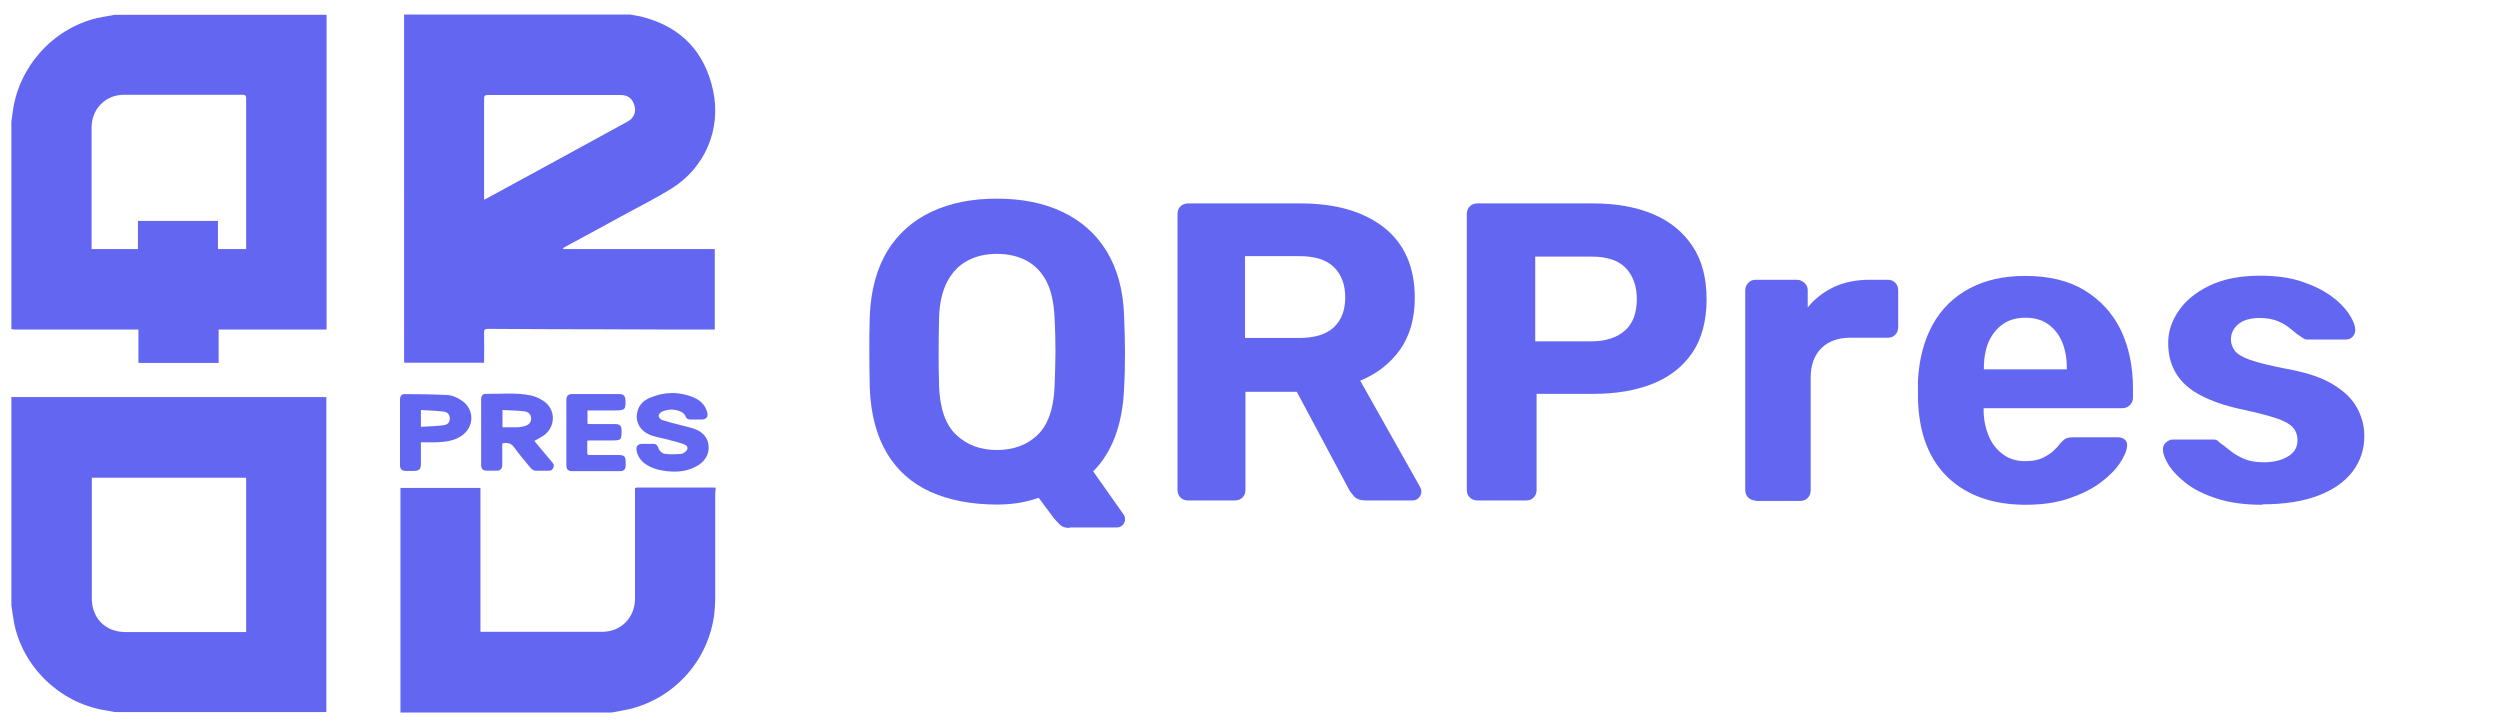 <?xml version="1.0" encoding="UTF-8"?>
<svg xmlns="http://www.w3.org/2000/svg" xmlns:inkscape="http://www.inkscape.org/namespaces/inkscape" xmlns:sodipodi="http://sodipodi.sourceforge.net/DTD/sodipodi-0.dtd" xmlns:svg="http://www.w3.org/2000/svg" version="1.1" viewBox="0 0 110 32">
  <defs>
    <style>
      .cls-1 {
        isolation: isolate;
      }

      .cls-2 {
        fill: #6366f1;
      }
    </style>
  </defs>
  <g>
    <g id="svg1" inkscape:version="1.3.2 (091e20e, 2023-11-25, custom)" sodipodi:docname="QR-logo-blue.svg">
      <g id="layer1" inkscape:groupmode="layer" inkscape:label="Layer 1">
        <g id="g8">
          <path id="path1-3" class="cls-2" d="M27.73.64c.19.04.38.06.56.11,1.7.45,2.73,1.55,3.09,3.25.36,1.7-.37,3.39-1.84,4.3-.66.41-1.36.76-2.04,1.13-.89.49-1.78.97-2.67,1.45-.03.02-.05.04-.07.08h6.69v3.54h-.16c-1.5,0-3,0-4.51-.01-1.77,0-3.54-.01-5.3-.02-.15,0-.19.04-.18.19.01.43,0,.86,0,1.3h-3.51s-.01-.07-.01-.1V.64h9.96,0ZM21.29,8.79s.07-.03.09-.04c2.08-1.13,4.17-2.27,6.25-3.41.07-.04.14-.09.19-.16.17-.22.15-.45.04-.68-.12-.25-.33-.32-.58-.32h-5.81c-.13,0-.17.03-.17.17,0,1.43,0,2.86,0,4.29v.16Z"></path>
          <path id="path2-0" class="cls-2" d="M14.37.64v13.86h-4.75v1.47h-3.53v-1.47H.69c-.06,0-.13-.01-.19-.02V5.35c.02-.14.04-.28.06-.42.25-1.97,1.75-3.66,3.69-4.13.27-.06.54-.1.81-.15h9.31ZM10.83,10.96c0-.06,0-.1,0-.14v-6.49c0-.12-.03-.16-.16-.16h-5.22c-.81,0-1.42.63-1.42,1.44v5.35h2.04v-1.24h3.52v1.24h1.22Z"></path>
          <path id="path3-57" class="cls-2" d="M.5,17.47c.07,0,.14,0,.2,0h13.66v13.86H5.05c-.17-.03-.34-.06-.5-.09-1.94-.34-3.55-1.91-3.93-3.83-.05-.26-.08-.52-.12-.78v-9.17ZM4.04,21.02v5.31c0,.87.6,1.48,1.48,1.48h5.31v-6.79h-6.79Z"></path>
          <path id="path4-6" class="cls-2" d="M17.62,31.34v-9.87h3.52v6.33h5.35c.84,0,1.45-.63,1.45-1.46v-4.87s.08-.02.12-.02h3.32s.07,0,.11.01v.03c0,.07-.02.14-.02.2v4.67c0,.21-.02.43-.04.64-.25,2.04-1.73,3.71-3.73,4.2-.26.06-.53.1-.79.15h-9.29v-.02Z"></path>
          <path id="path5" class="cls-2" d="M23.52,19.41c.25.3.5.61.76.91.06.07.12.14.07.25-.04.09-.09.15-.2.14-.19,0-.39.01-.59,0-.07,0-.16-.06-.22-.13-.24-.29-.49-.58-.71-.89-.14-.19-.29-.23-.53-.18v.98c-.01.14-.1.22-.23.22h-.47c-.14,0-.23-.09-.23-.24v-2.91c0-.14.07-.23.2-.23.66.01,1.33-.07,1.99.07.19.04.39.13.55.24.55.36.55,1.12.03,1.51-.13.09-.27.16-.41.24h0ZM22.11,18.8c.22,0,.41,0,.61,0,.13,0,.27-.02.39-.06.19-.06.27-.18.26-.35-.01-.14-.11-.27-.29-.29-.32-.04-.64-.04-.97-.06v.75Z"></path>
          <path id="path6" class="cls-2" d="M28.51,19.53h.16c.16-.02.26.03.31.21.03.1.17.22.27.23.24.03.48.02.73,0,.05,0,.11-.05.16-.08.15-.11.15-.26-.02-.33-.22-.09-.45-.14-.67-.2-.25-.07-.51-.11-.76-.19-.53-.18-.78-.63-.63-1.11.08-.27.28-.45.52-.55.65-.28,1.3-.29,1.95-.02.29.13.51.34.59.66.05.19-.04.3-.24.31h-.5c-.11,0-.18-.04-.22-.15-.03-.07-.1-.15-.17-.18-.28-.14-.57-.14-.86-.02-.07.03-.15.12-.15.19,0,.06.08.16.15.18.24.08.48.14.72.2.23.06.46.11.68.18.3.11.55.29.63.63.08.37-.06.72-.39.95-.44.29-.93.35-1.44.29-.35-.04-.69-.13-.98-.35-.18-.14-.3-.33-.34-.55-.03-.2.05-.3.25-.3h.25Z"></path>
          <path id="path7" class="cls-2" d="M25.85,18.06v.59c.05,0,.11.01.16.01h1.07c.19,0,.27.08.27.27,0,.43-.01.45-.45.45h-.89c-.05,0-.11,0-.17.01v.54c0,.11.07.09.14.09h1.21c.28,0,.34.05.34.34v.13c0,.15-.08.24-.24.24h-2.13c-.15,0-.24-.08-.24-.24v-2.9c0-.16.08-.25.24-.25h2.11c.16,0,.24.09.25.25.02.43-.02.47-.46.47h-1.22Z"></path>
          <path id="path8" class="cls-2" d="M18.52,19.47v.94c0,.24-.07.3-.3.31h-.38c-.15,0-.24-.08-.24-.24v-2.9c0-.15.07-.24.2-.24.62,0,1.24.01,1.86.04.25.01.48.12.68.26.54.39.53,1.13-.01,1.52-.33.24-.72.28-1.11.3-.23.01-.45,0-.7,0h0ZM18.53,18.78c.35-.02.67-.03,1-.07.19-.03.26-.15.26-.3s-.08-.28-.27-.3c-.33-.04-.66-.05-1-.07v.74h0Z"></path>
        </g>
        <g id="text1" class="cls-1">
          <g class="cls-1">
            <path class="cls-2" d="M47.06,23.23c-.19,0-.33-.05-.44-.16-.11-.11-.19-.2-.25-.27l-.67-.9c-.54.2-1.15.3-1.83.3-1.13,0-2.11-.19-2.93-.56-.82-.37-1.46-.94-1.91-1.69-.45-.75-.71-1.7-.76-2.85-.01-.53-.02-1.07-.02-1.6s0-1.07.02-1.62c.05-1.12.31-2.06.77-2.83.47-.76,1.11-1.34,1.94-1.73s1.79-.58,2.88-.58,2.06.19,2.88.58,1.48.96,1.95,1.73c.47.77.73,1.71.77,2.83.02.55.04,1.09.04,1.62s-.01,1.06-.04,1.6c-.07,1.59-.53,2.81-1.36,3.64l1.34,1.9s.02.04.04.07c.01.04.02.08.02.11.01.1-.02.19-.09.27s-.17.12-.28.12h-2.07ZM43.86,19.8c.73,0,1.33-.22,1.79-.66.46-.44.71-1.15.75-2.12.02-.55.04-1.06.04-1.54s-.01-.99-.04-1.52c-.03-.65-.15-1.18-.36-1.59-.22-.41-.51-.71-.89-.91-.37-.19-.8-.29-1.29-.29s-.9.1-1.27.29c-.37.19-.67.49-.9.91-.22.41-.35.94-.37,1.59-.01.54-.02,1.04-.02,1.52s0,.99.02,1.54c.04.97.29,1.68.76,2.12.47.44,1.06.66,1.78.66Z"></path>
            <path class="cls-2" d="M52.28,22.02c-.14,0-.25-.04-.34-.13-.09-.09-.13-.2-.13-.34v-12.13c0-.14.04-.25.13-.34.09-.09.2-.13.34-.13h4.95c1.55,0,2.78.36,3.68,1.07.9.72,1.34,1.75,1.34,3.09,0,.91-.22,1.67-.65,2.28-.44.61-1.02,1.06-1.75,1.36l2.63,4.67c.04.08.06.14.06.21,0,.1-.04.19-.11.27-.07.08-.17.12-.28.12h-2.07c-.22,0-.39-.06-.5-.18-.11-.12-.19-.23-.24-.33l-2.28-4.27h-2.26v4.31c0,.14-.04.25-.13.34-.09.09-.2.13-.34.13h-2.03ZM54.78,14.87h2.39c.68,0,1.19-.16,1.52-.47.33-.31.5-.75.5-1.31s-.16-1-.49-1.33c-.32-.32-.83-.49-1.53-.49h-2.39v3.58Z"></path>
            <path class="cls-2" d="M65.01,22.02c-.14,0-.25-.04-.34-.13s-.13-.2-.13-.34v-12.13c0-.14.04-.25.13-.34s.2-.13.34-.13h5.1c1.01,0,1.88.16,2.62.47.74.31,1.32.78,1.74,1.41.42.63.62,1.41.62,2.34s-.21,1.73-.62,2.34c-.42.62-1,1.07-1.74,1.37-.74.3-1.62.45-2.62.45h-2.5v4.22c0,.14-.04.25-.13.34s-.2.13-.34.13h-2.13ZM67.55,15.02h2.46c.63,0,1.13-.16,1.48-.47.36-.31.53-.78.53-1.4,0-.55-.16-1-.47-1.34-.32-.35-.83-.52-1.54-.52h-2.46v3.73Z"></path>
            <path class="cls-2" d="M77.24,22.02c-.12,0-.23-.04-.32-.13s-.13-.2-.13-.34v-8.77c0-.12.04-.23.13-.33.09-.09.19-.14.32-.14h1.83c.12,0,.23.05.33.14s.14.2.14.33v.75c.31-.39.69-.68,1.15-.9.45-.21.98-.32,1.58-.32h.8c.12,0,.23.04.32.13.09.09.13.2.13.34v1.61c0,.14-.04.25-.13.34-.09.09-.19.13-.32.13h-1.64c-.55,0-.98.15-1.29.46-.31.31-.47.74-.47,1.3v4.95c0,.14-.04.25-.13.34s-.2.13-.34.13h-1.96Z"></path>
            <path class="cls-2" d="M89.13,22.21c-1.43,0-2.57-.4-3.41-1.19-.84-.8-1.29-1.95-1.33-3.47v-.8c.05-.96.27-1.78.65-2.47s.93-1.22,1.62-1.59c.7-.37,1.51-.55,2.45-.55,1.04,0,1.92.21,2.62.64.7.43,1.23,1.01,1.59,1.75.35.74.53,1.59.53,2.55v.43c0,.12-.05.23-.14.32-.09.09-.2.13-.33.13h-6.1v.15c.01.4.09.76.23,1.09.14.33.35.59.62.79.27.2.59.3.96.3.31,0,.57-.04.76-.13s.36-.19.5-.32c.13-.12.23-.23.29-.32.11-.12.2-.2.27-.23s.18-.05.33-.05h1.94c.12,0,.23.03.31.1s.12.17.1.29c-.01.2-.12.45-.31.74-.19.29-.48.58-.85.86-.37.28-.84.51-1.39.7-.55.19-1.19.28-1.91.28ZM87.28,16.25h3.66v-.04c0-.45-.07-.84-.21-1.17-.14-.33-.35-.59-.62-.78-.27-.19-.6-.28-.99-.28s-.72.09-.99.28c-.27.19-.48.45-.63.78-.14.33-.21.72-.21,1.17v.04Z"></path>
            <path class="cls-2" d="M99.54,22.21c-.77,0-1.43-.09-1.99-.27s-1-.4-1.34-.66c-.34-.26-.6-.53-.77-.79s-.26-.5-.27-.68c-.01-.14.03-.25.13-.34.1-.09.2-.13.3-.13h1.81s.07,0,.11.02c.04.01.08.04.11.09.16.11.33.24.5.38.17.14.38.26.61.36s.52.15.87.15c.41,0,.76-.08,1.05-.25.29-.17.43-.41.43-.72,0-.22-.07-.41-.2-.56-.13-.15-.38-.29-.74-.41-.36-.12-.9-.26-1.61-.41-.67-.15-1.25-.35-1.72-.6s-.83-.56-1.06-.94c-.24-.38-.36-.84-.36-1.37,0-.49.15-.95.46-1.4.3-.45.76-.82,1.35-1.11.6-.29,1.34-.44,2.24-.44.68,0,1.29.08,1.8.25.52.17.95.38,1.3.63s.61.52.79.78c.18.27.28.5.29.7.01.12-.03.23-.11.32s-.19.13-.3.13h-1.66c-.06,0-.12,0-.17-.03s-.09-.05-.13-.08c-.15-.1-.3-.21-.46-.35s-.34-.25-.55-.34-.49-.15-.82-.15c-.41,0-.72.09-.94.27s-.33.41-.33.68c0,.17.06.34.17.49.11.15.34.29.69.41.35.12.88.25,1.59.39.85.15,1.52.37,2.02.67.5.3.86.64,1.07,1.03.22.39.33.81.33,1.26,0,.58-.17,1.1-.52,1.56s-.86.81-1.52,1.06-1.48.38-2.45.38Z"></path>
          </g>
        </g>
      </g>
    </g>
  </g>
</svg>
